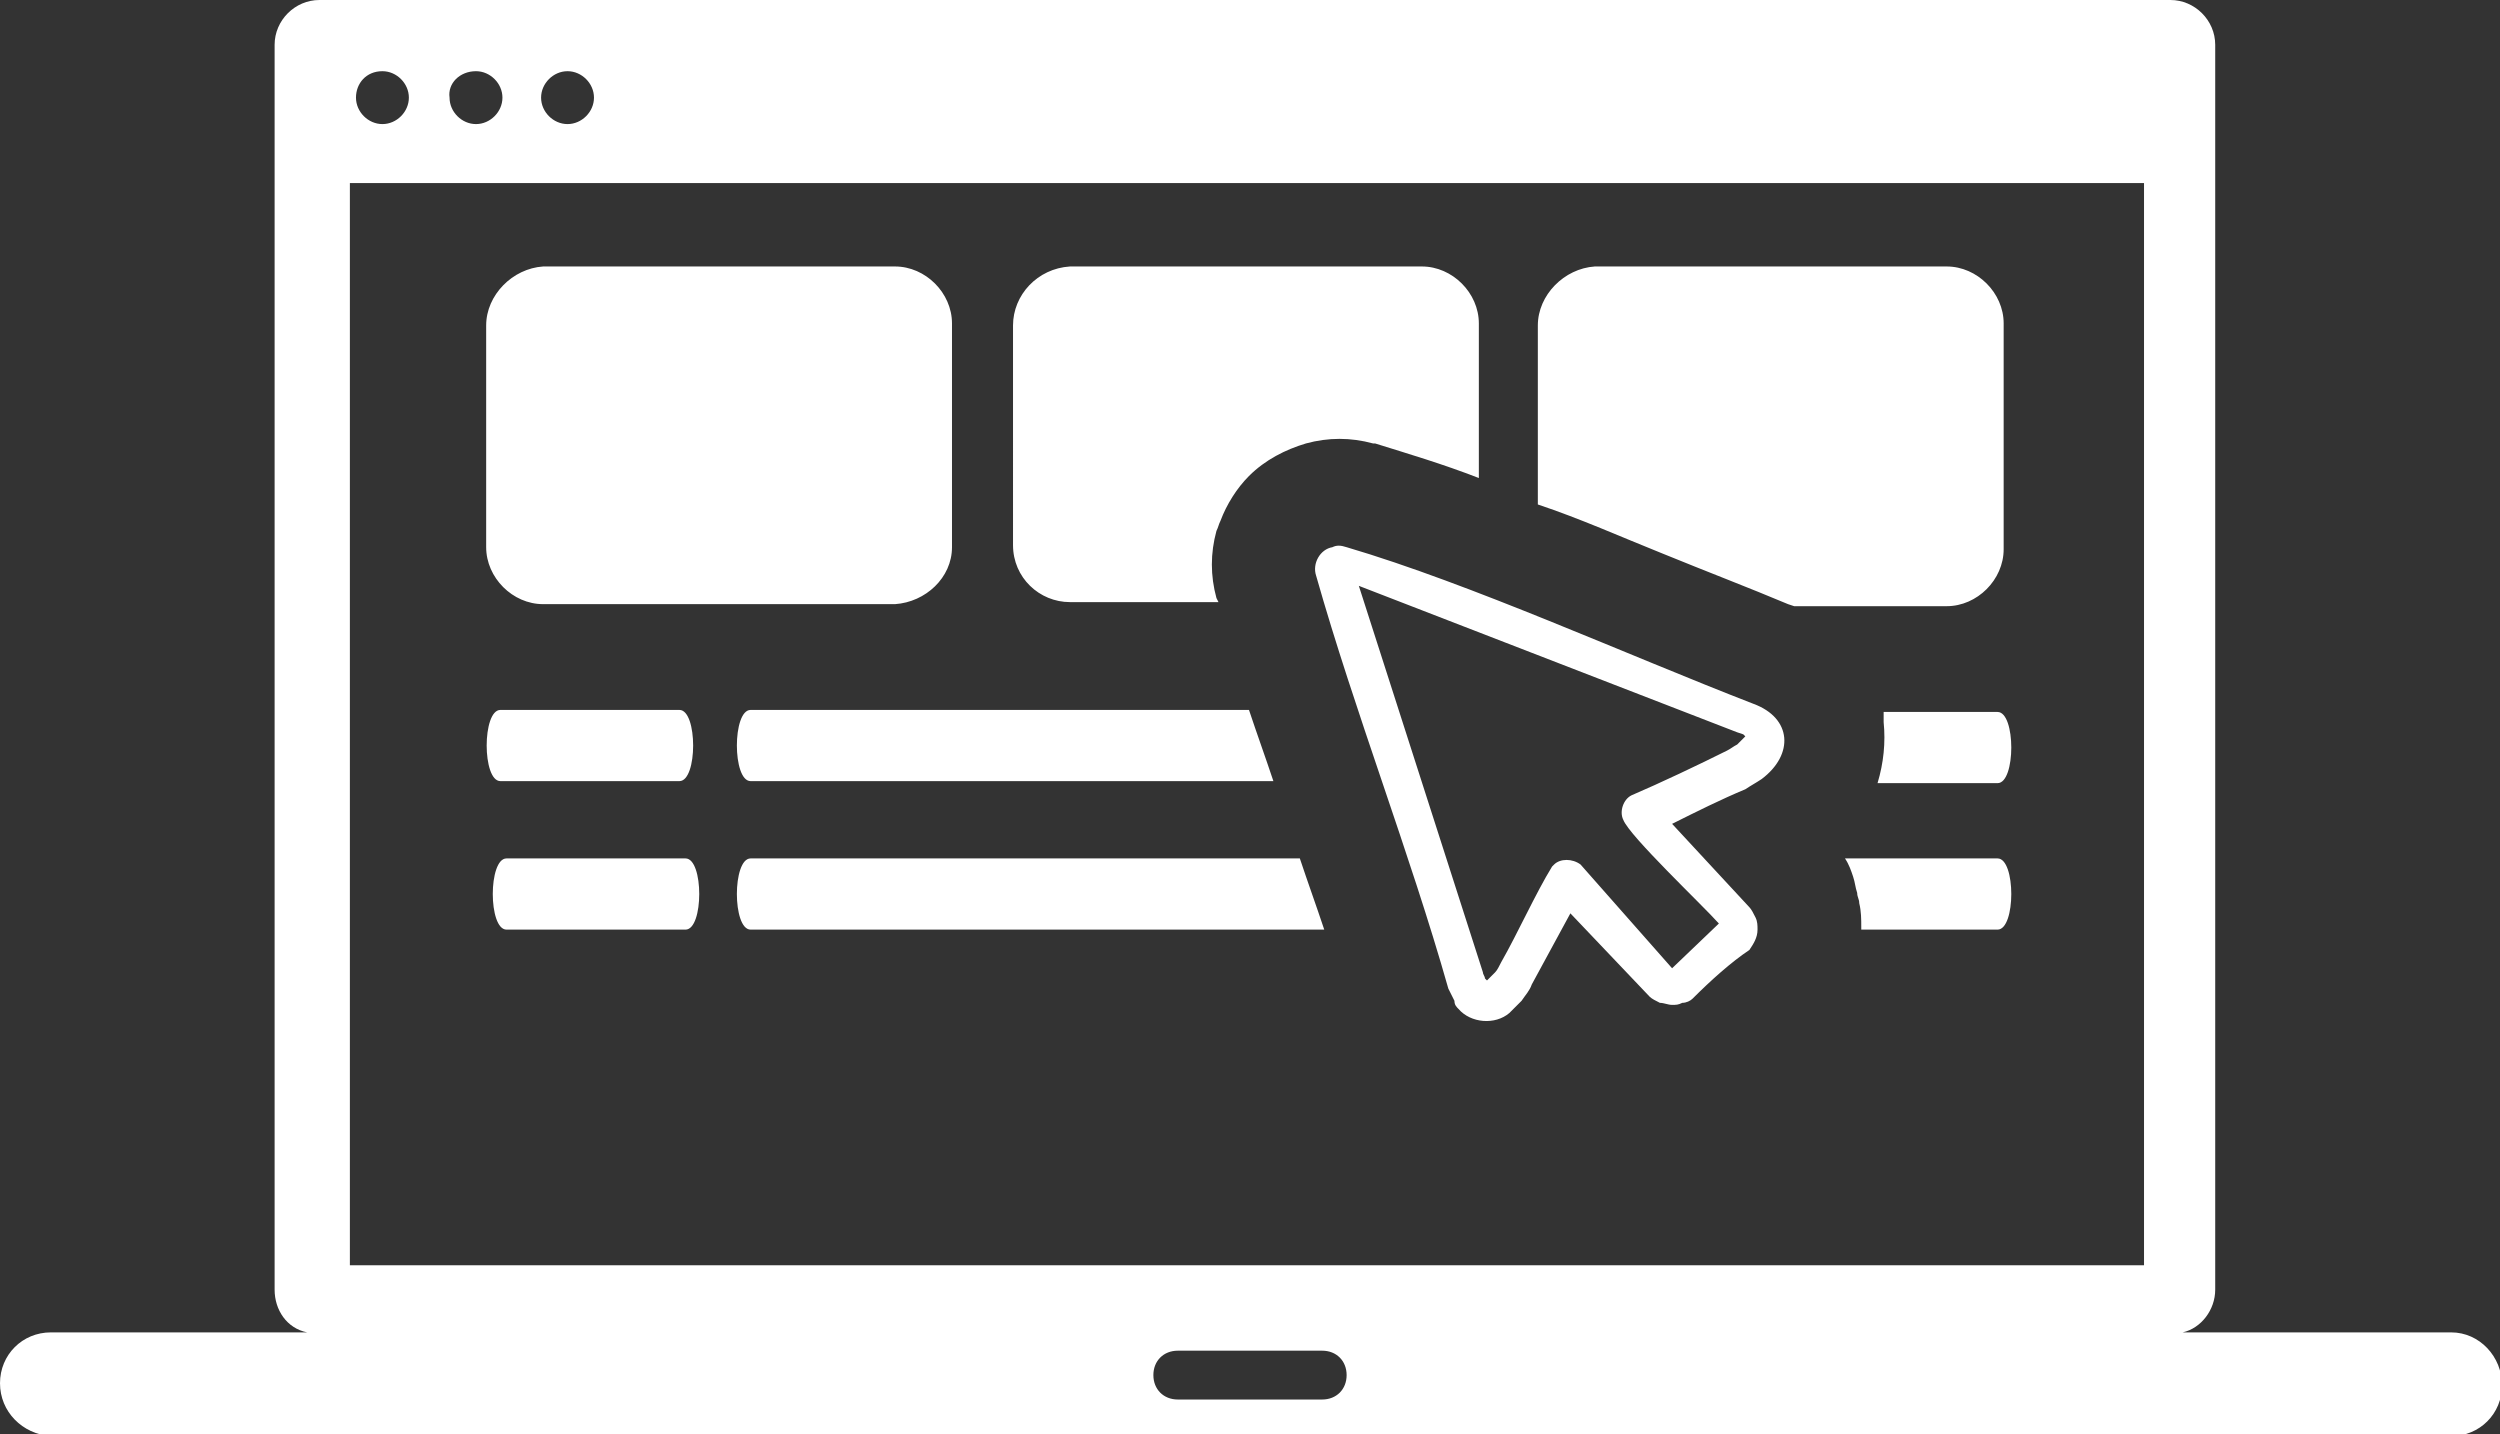 <?xml version="1.0" encoding="utf-8"?>
<!-- Generator: Adobe Illustrator 25.2.1, SVG Export Plug-In . SVG Version: 6.00 Build 0)  -->
<svg version="1.1" id="Layer_1" xmlns="http://www.w3.org/2000/svg" xmlns:xlink="http://www.w3.org/1999/xlink" x="0px" y="0px"
	 viewBox="0 0 122.9 70.5" style="enable-background:new 0 0 122.9 70.5;" xml:space="preserve">
<rect x="0" y="0" width="122.9" height="70.5" fill="#333333" stroke="none"/>
<style type="text/css">
	.st0{fill-rule:evenodd;clip-rule:evenodd;fill:#FFFFFF;}
</style>
<path class="st0" d="M15.7,0h91c1.2,0,2.2,1,2.2,2.2v61.2c0,1-0.7,1.9-1.6,2.1h13.2c1.4,0,2.5,1.2,2.5,2.6l0,0
	c0,1.4-1.1,2.5-2.5,2.5H2.5C1.1,70.5,0,69.4,0,68l0,0c0-1.4,1.1-2.5,2.5-2.5c0,0,0,0,0,0h12.6c-1-0.2-1.6-1.1-1.6-2.1V2.2
	C13.5,1,14.5,0,15.7,0z M57.9,66.4H65c0.7,0,1.2,0.5,1.2,1.2l0,0c0,0.7-0.5,1.2-1.2,1.2l0,0h-7.1c-0.7,0-1.2-0.5-1.2-1.2l0,0l0,0
	C56.7,66.9,57.2,66.4,57.9,66.4z M83.2,49.1c-0.1,0.1-0.3,0.2-0.5,0.2l0,0c-0.2,0.1-0.3,0.1-0.5,0.1c-0.2,0-0.4-0.1-0.6-0.1
	c-0.2-0.1-0.4-0.2-0.5-0.3l-3.9-4.1l-1.9,3.5c-0.1,0.3-0.3,0.5-0.5,0.8c-0.2,0.2-0.4,0.4-0.6,0.6c-0.7,0.6-1.9,0.5-2.5-0.2
	c-0.1-0.1-0.2-0.2-0.2-0.4c-0.1-0.2-0.2-0.4-0.3-0.6c-1.9-6.7-4.6-13.6-6.5-20.3c-0.2-0.6,0.2-1.3,0.8-1.4c0.2-0.1,0.4-0.1,0.7,0
	c6.1,1.8,13.8,5.3,20,7.7c1.9,0.7,2,2.5,0.4,3.7c-0.3,0.2-0.5,0.3-0.8,0.5c-1.2,0.5-2.4,1.1-3.6,1.7l3.8,4.1
	c0.1,0.1,0.2,0.3,0.3,0.5l0,0c0.1,0.2,0.1,0.4,0.1,0.6l0,0c0,0.4-0.2,0.7-0.4,1C85.1,47.3,84.1,48.2,83.2,49.1L83.2,49.1z
	 M82.2,47.6l2.3-2.2c-0.8-0.9-4.4-4.3-4.7-5.1c-0.2-0.4,0-1,0.4-1.2c1.4-0.6,3.3-1.5,4.7-2.2c0.2-0.1,0.3-0.2,0.5-0.3
	c0.1-0.1,0.2-0.2,0.3-0.3l0.1-0.1l-0.1-0.1L85.4,36l-18.6-7.2l6.1,19c0,0.1,0.1,0.2,0.1,0.3l0.1,0.1l0.1-0.1
	c0.1-0.1,0.2-0.2,0.3-0.3c0.1-0.1,0.2-0.3,0.3-0.5c0.8-1.4,1.7-3.4,2.5-4.7l0.1-0.1c0.3-0.3,0.9-0.3,1.3,0c0,0,0,0,0,0L82.2,47.6
	L82.2,47.6z M26.7,13.1H44c1.5,0,2.8,1.3,2.8,2.8c0,0,0,0,0,0v11c0,1.5-1.3,2.7-2.8,2.8H26.7c-1.5,0-2.8-1.3-2.8-2.8V16
	C23.9,14.5,25.2,13.2,26.7,13.1L26.7,13.1z M52.6,13.1h17.3c1.5,0,2.8,1.3,2.8,2.8v7.6c-1.8-0.7-3.5-1.2-5.1-1.7l0,0h-0.1
	c-1.1-0.3-2.2-0.3-3.3,0c-1,0.3-2,0.8-2.8,1.6c-0.6,0.6-1.1,1.4-1.4,2.2c-0.1,0.2-0.1,0.3-0.2,0.5c-0.3,1.1-0.3,2.2,0,3.3l0,0l0,0
	l0.1,0.2h-7.3c-1.5,0-2.8-1.2-2.8-2.8V16C49.8,14.5,51,13.2,52.6,13.1L52.6,13.1z M78.4,13.1h17.3c1.5,0,2.8,1.3,2.8,2.8V27
	c0,1.5-1.3,2.8-2.8,2.8h-7.5l-0.3-0.1l0,0c-1.9-0.8-4-1.6-6.2-2.5c-2-0.8-4-1.7-6.1-2.4V16C75.6,14.5,76.9,13.2,78.4,13.1L78.4,13.1
	z M36.9,45.7c-0.9,0-0.9-3.5,0-3.5h27c0.4,1.2,0.8,2.3,1.2,3.5H36.9z M90.7,42.2h7.5c0.9,0,0.9,3.5,0,3.5h-6.7v-0.1
	c0-0.4,0-0.8-0.1-1.2c0-0.2-0.1-0.3-0.1-0.5c-0.1-0.3-0.1-0.5-0.2-0.8C91,42.8,90.9,42.5,90.7,42.2z M24.9,45.7
	c-0.9,0-0.9-3.5,0-3.5h8.8c0.9,0,0.9,3.5,0,3.5H24.9z M24.6,38.4c-0.9,0-0.9-3.5,0-3.5h8.8c0.9,0,0.9,3.5,0,3.5H24.6z M36.9,38.4
	c-0.9,0-0.9-3.5,0-3.5h24.5c0.4,1.2,0.8,2.3,1.2,3.5H36.9z M92.6,35h5.6c0.9,0,0.9,3.5,0,3.5h-5.9c0.3-1,0.4-2,0.3-3
	C92.6,35.3,92.6,35.2,92.6,35L92.6,35z M105.4,9H17.2v53.2h88.2V9z M27.9,3.5c0.7,0,1.3,0.6,1.3,1.3c0,0.7-0.6,1.3-1.3,1.3
	c-0.7,0-1.3-0.6-1.3-1.3v0C26.6,4.1,27.2,3.5,27.9,3.5z M23.4,3.5c0.7,0,1.3,0.6,1.3,1.3c0,0.7-0.6,1.3-1.3,1.3
	c-0.7,0-1.3-0.6-1.3-1.3C22,4.1,22.6,3.5,23.4,3.5C23.3,3.5,23.3,3.5,23.4,3.5z M18.8,3.5c0.7,0,1.3,0.6,1.3,1.3
	c0,0.7-0.6,1.3-1.3,1.3c-0.7,0-1.3-0.6-1.3-1.3v0C17.5,4.1,18,3.5,18.8,3.5z"/>
</svg>
